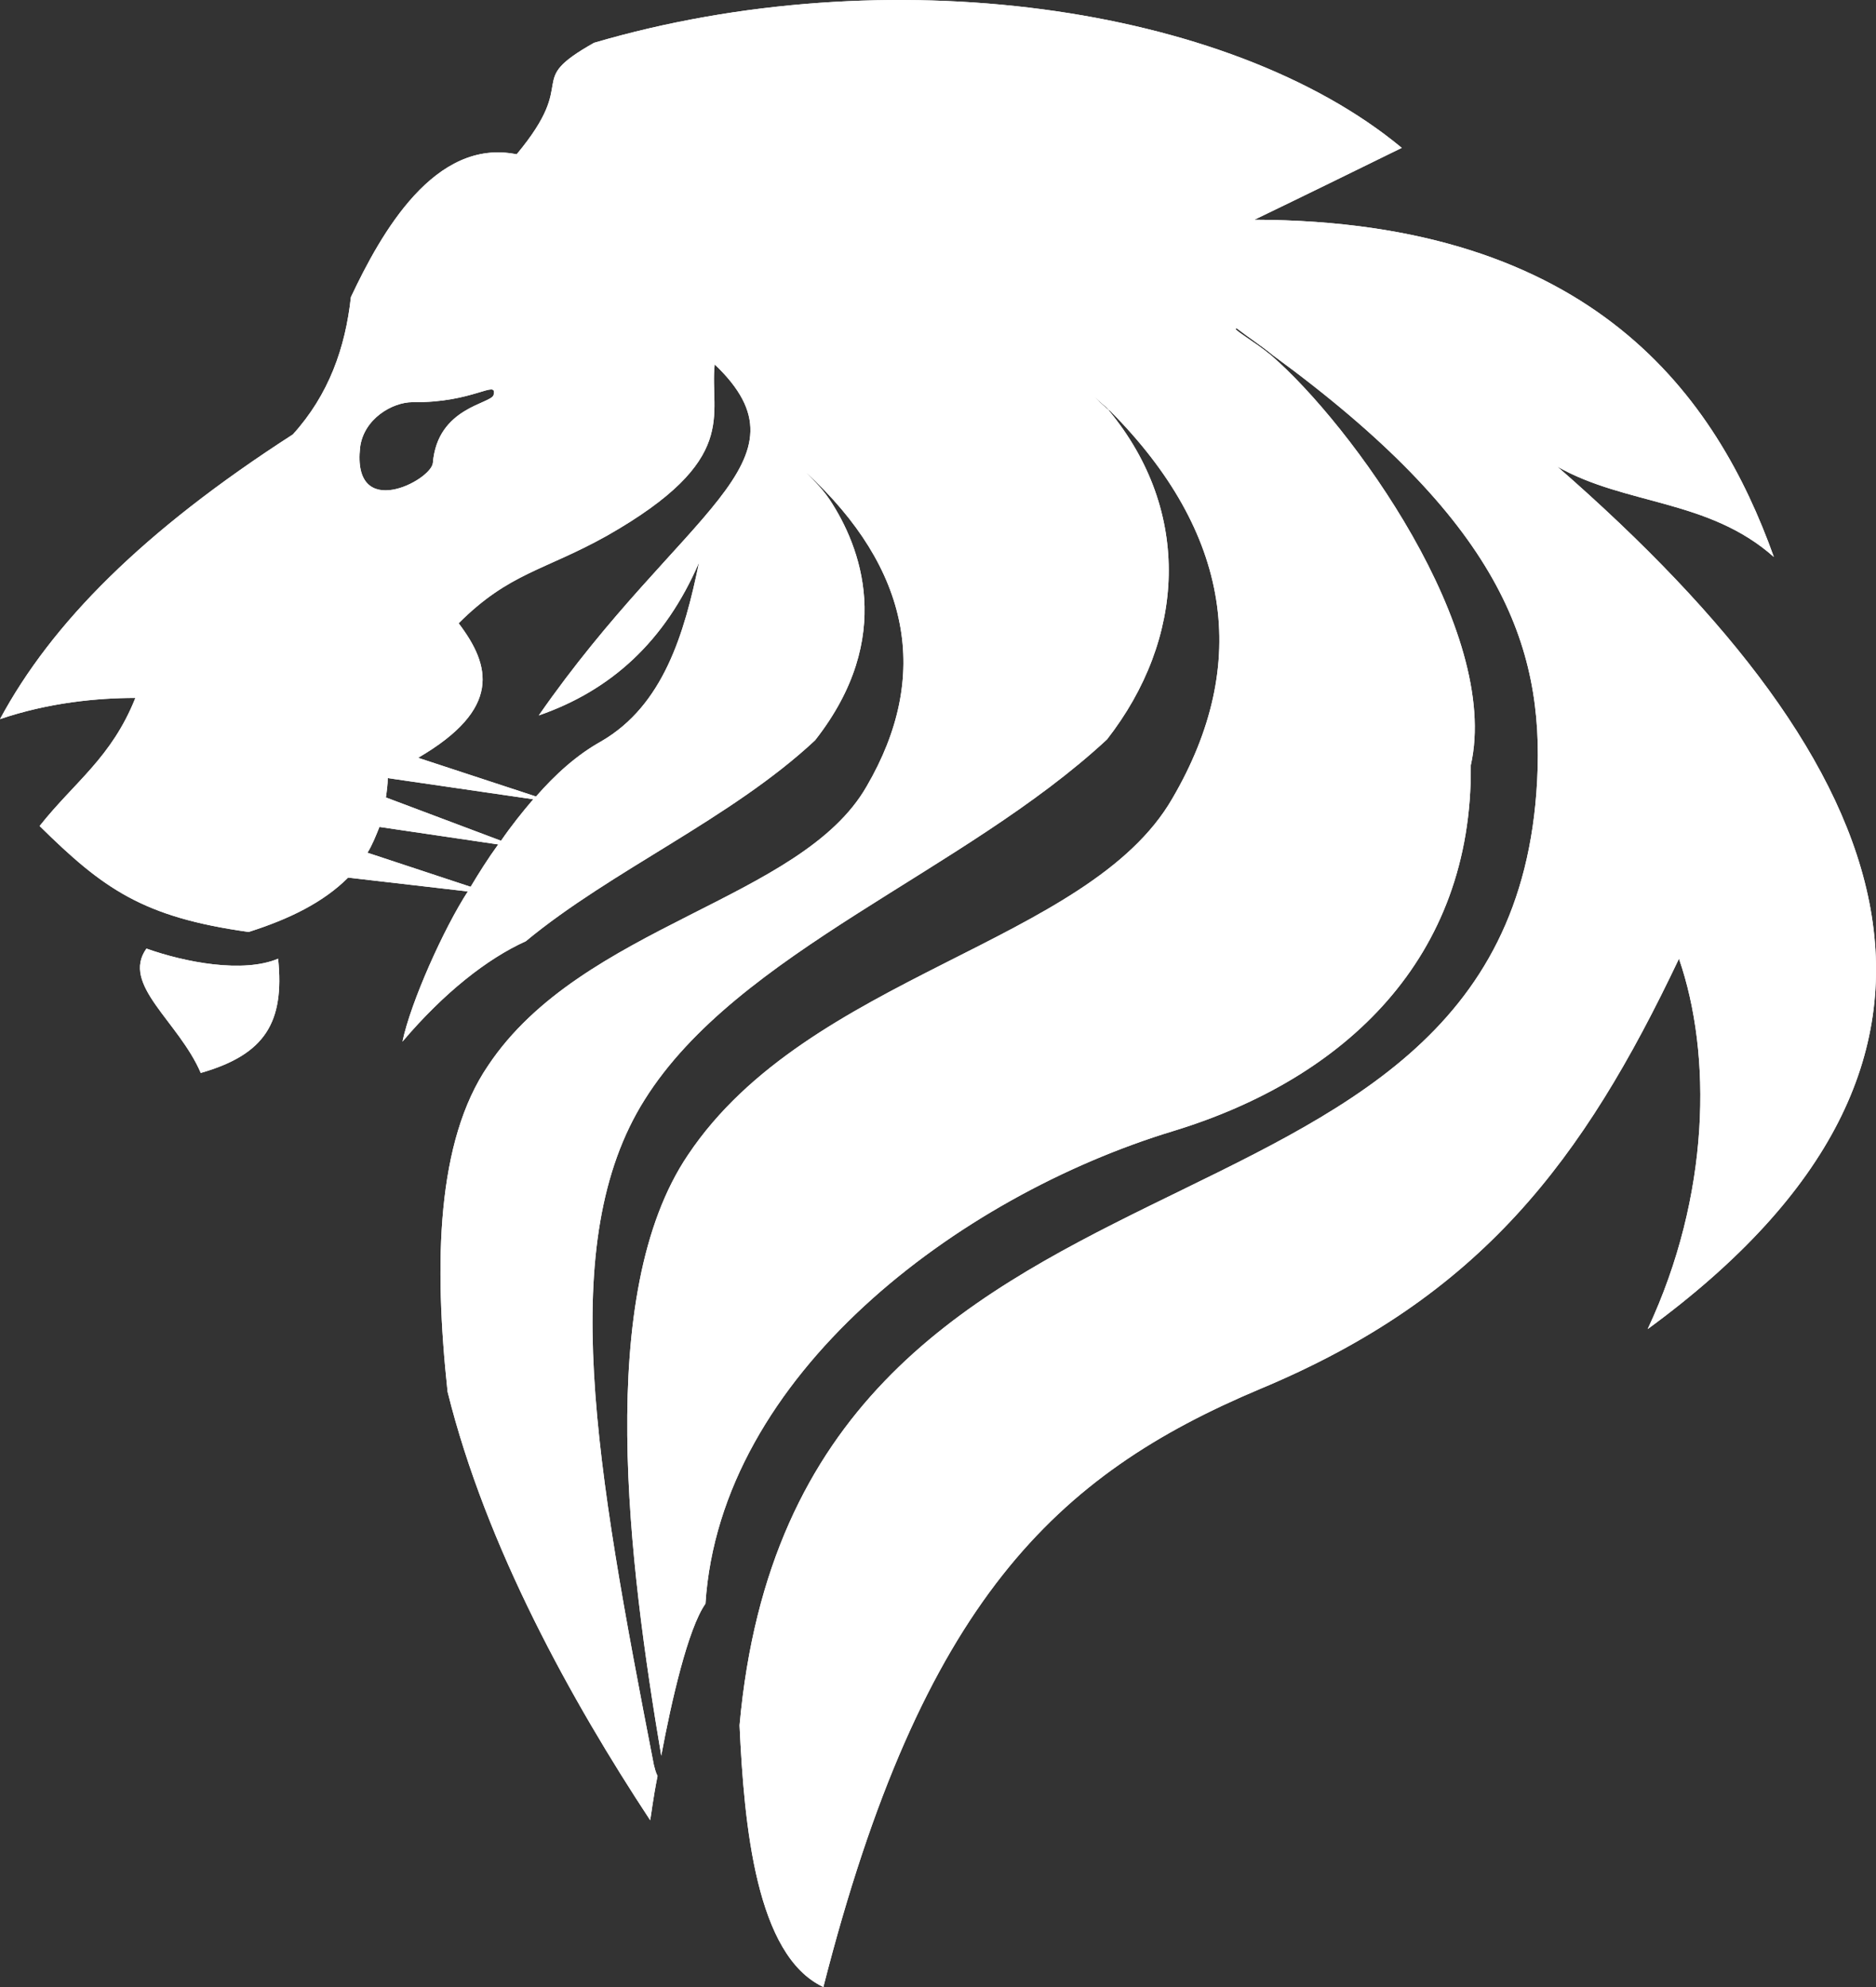 <?xml version="1.0" encoding="UTF-8"?>
<svg id="Layer_1" data-name="Layer 1" xmlns="http://www.w3.org/2000/svg" viewBox="0 0 871.72 923.32">
  <rect x="0" y="0" width="871.72" height="923.32" fill="#333333" stroke="none"/>
  <defs>
    <style>
      .cls-1 {
        fill: #fff;
        fill-rule: evenodd;
      }
    </style>
  </defs>
  <path class="cls-1" d="M93.29,498.58c29.96-8.56,38.95-23.55,35.95-53.09-16.26,6.86-43.22,1.71-61.19-4.7-11.99,16.7,14.98,33.82,25.24,57.8h0ZM651.35,68.7C570.89,1.91,411.69-19.93,276.03,19.89c-33.38,18.84-5.99,15.84-35.95,51.81-38.09-7.71-62.91,36.4-77.03,66.37-2.57,23.55-10.27,45.39-26.96,63.8C66.33,246.82,23.96,289.63,0,334.17c22.67-7.71,45.36-9.85,62.91-9.85-11.13,27.83-28.24,38.97-44.5,59.51,29.52,29.12,47.93,42.39,97.14,49.24,18.83-5.99,34.66-13.7,46.21-25.26l55.63,6.43c-11.12,17.12-26.53,51.38-30.38,69.79,19.26-22.7,39.37-38.54,57.34-46.67,39.8-32.97,95.43-56.95,134.38-93.34,37.66-47.96,20.97-90.35,6.85-111.76-4.28-6.42-9.42-10.71-11.12-12.84,48.78,44.96,58.2,94.63,28.24,146-30.39,53.09-132.24,64.22-175.89,129.74-23.96,35.11-25.25,91.63-18.83,151.58,17.97,72.35,57.77,143.86,94.14,199.09.43-2.14,1.29-9.85,3.42-20.55-.86-1.71-1.28-3.42-1.71-5.15-26.96-138.7-45.79-243.19-4.28-309.12,43.23-68.94,148.5-105.76,214.84-167.41,36.38-46.67,39.8-105.75.86-152.86,0-.42-.42-.42-.86-.86-2.57-2.14-4.7-4.28-5.99-5.99,2.57,3,5.14,4.71,7.7,7.28,55.63,56.09,65.47,116.89,28.68,179.83-38.95,67.65-169.04,81.78-225.11,165.7-43.65,64.65-27.39,190.1-12.41,279.16,4.71-25.26,12.41-59.09,20.55-70.65,6.84-106.17,117.26-189.24,217.4-219.64,80.03-24.41,139.09-80.5,138.23-169.99,14.12-62.51-55.63-158.42-92.86-190.53-7.71-6.42-19.26-12.85-15.83-12.42,5.56,4.28,11.55,8.13,16.69,12.42,104.85,76.64,126.25,134.02,122.82,197.81-12.41,236.78-344.07,143.43-370.61,438.86,2.14,46.68,7.7,107.05,38.95,121.61,45.79-179.4,108.27-238.07,202.85-277.88,102.71-42.82,150.21-106.19,194.72-199.96,15.4,44.53,14.55,110.04-14.55,172.12,172.04-125.88,118.12-261.18-41.93-400.76,31.67,17.98,70.18,14.99,100.57,41.96-26.53-74.07-83.45-156.28-241.37-156.71,23.11-11.13,45.79-22.27,68.48-33.4h0ZM170.75,396.25c2.14-3.42,3.86-7.71,5.57-11.99l55.2,8.14c-4.7,6.42-8.99,13.28-12.83,19.69l-47.93-15.84ZM179.31,370.56c.43-2.99.86-5.99.86-8.99l67.62,9.84c-5.14,6-10.27,12.42-14.98,19.28l-53.5-20.13ZM194.29,352.14c38.94-22.69,33.8-42.81,18.83-62.51,23.54-23.55,39.81-24.4,68.91-40.68,62.48-35.53,47.5-56.09,50.06-79.63,47.5,45.38-15.4,67.65-81.73,163.13,33.38-11.56,58.62-34.26,74.46-71.08-6.85,33.4-16.69,66.37-45.36,83.07-11.55,6.42-21.4,15.42-30.39,25.69l-54.78-17.99ZM191.72,186.88c-9.41,0-22.68,7.7-24.39,20.98-3.85,34.69,32.96,15.41,33.81,7.28,2.14-26.12,27.39-27.4,28.24-31.69,1.71-7.28-9.42,3.85-37.66,3.42h0Z"/>
  <path class="cls-1" d="M93.29,498.58c29.96-8.56,38.95-23.55,35.95-53.09-16.26,6.86-43.22,1.71-61.19-4.7-11.99,16.7,14.98,33.82,25.24,57.8h0ZM651.35,68.7C570.89,1.91,411.69-19.93,276.03,19.89c-33.38,18.84-5.99,15.84-35.95,51.81-38.09-7.71-62.91,36.4-77.03,66.37-2.57,23.55-10.27,45.39-26.96,63.8C66.33,246.82,23.96,289.63,0,334.17c22.67-7.71,45.36-9.85,62.91-9.85-11.13,27.83-28.24,38.97-44.5,59.51,29.52,29.12,47.93,42.39,97.14,49.24,18.83-5.99,34.66-13.7,46.21-25.26l55.63,6.43c-11.12,17.12-26.53,51.38-30.38,69.79,19.26-22.7,39.37-38.54,57.34-46.67,39.8-32.97,95.43-56.95,134.38-93.34,37.66-47.96,20.97-90.35,6.85-111.76-4.28-6.42-9.42-10.71-11.12-12.84,48.78,44.96,58.2,94.63,28.24,146-30.39,53.09-132.24,64.22-175.89,129.74-23.96,35.11-25.25,91.63-18.83,151.58,17.97,72.35,57.77,143.86,94.14,199.09.43-2.14,1.29-9.85,3.42-20.55-.86-1.71-1.28-3.42-1.71-5.15-26.96-138.7-45.79-243.19-4.28-309.12,43.23-68.94,148.5-105.76,214.84-167.41,36.38-46.67,39.8-105.75.86-152.86,0-.42-.42-.42-.86-.86-2.57-2.14-4.7-4.28-5.99-5.99,2.57,3,5.14,4.71,7.7,7.28,55.63,56.09,65.47,116.89,28.68,179.83-38.95,67.65-169.04,81.78-225.11,165.7-43.65,64.65-27.39,190.1-12.41,279.16,4.71-25.26,12.41-59.09,20.55-70.65,6.84-106.17,117.26-189.24,217.4-219.64,80.03-24.41,139.09-80.5,138.23-169.99,14.12-62.51-55.63-158.42-92.86-190.53-7.71-6.42-19.26-12.85-15.83-12.42,5.56,4.28,11.55,8.13,16.69,12.42,104.85,76.64,126.25,134.02,122.82,197.81-12.41,236.78-344.07,143.43-370.61,438.86,2.14,46.68,7.7,107.05,38.95,121.61,45.79-179.4,108.27-238.07,202.85-277.88,102.71-42.82,150.21-106.19,194.72-199.96,15.4,44.53,14.55,110.04-14.55,172.12,172.04-125.88,118.12-261.18-41.93-400.76,31.67,17.98,70.18,14.99,100.57,41.96-26.53-74.07-83.45-156.28-241.37-156.71,23.11-11.13,45.79-22.27,68.48-33.4h0ZM170.75,396.25c2.14-3.42,3.86-7.71,5.57-11.99l55.2,8.14c-4.7,6.42-8.99,13.28-12.83,19.69l-47.93-15.84ZM179.31,370.56c.43-2.99.86-5.99.86-8.99l67.62,9.84c-5.14,6-10.27,12.42-14.98,19.28l-53.5-20.13ZM194.29,352.14c38.94-22.69,33.8-42.81,18.83-62.51,23.54-23.55,39.81-24.4,68.91-40.68,62.48-35.53,47.5-56.09,50.06-79.63,47.5,45.38-15.4,67.65-81.73,163.13,33.38-11.56,58.62-34.26,74.46-71.08-6.85,33.4-16.69,66.37-45.36,83.07-11.55,6.42-21.4,15.42-30.39,25.69l-54.78-17.99ZM191.72,186.88c-9.41,0-22.68,7.7-24.39,20.98-3.85,34.69,32.96,15.41,33.81,7.28,2.14-26.12,27.39-27.4,28.24-31.69,1.71-7.28-9.42,3.85-37.66,3.42h0Z"/>
</svg>